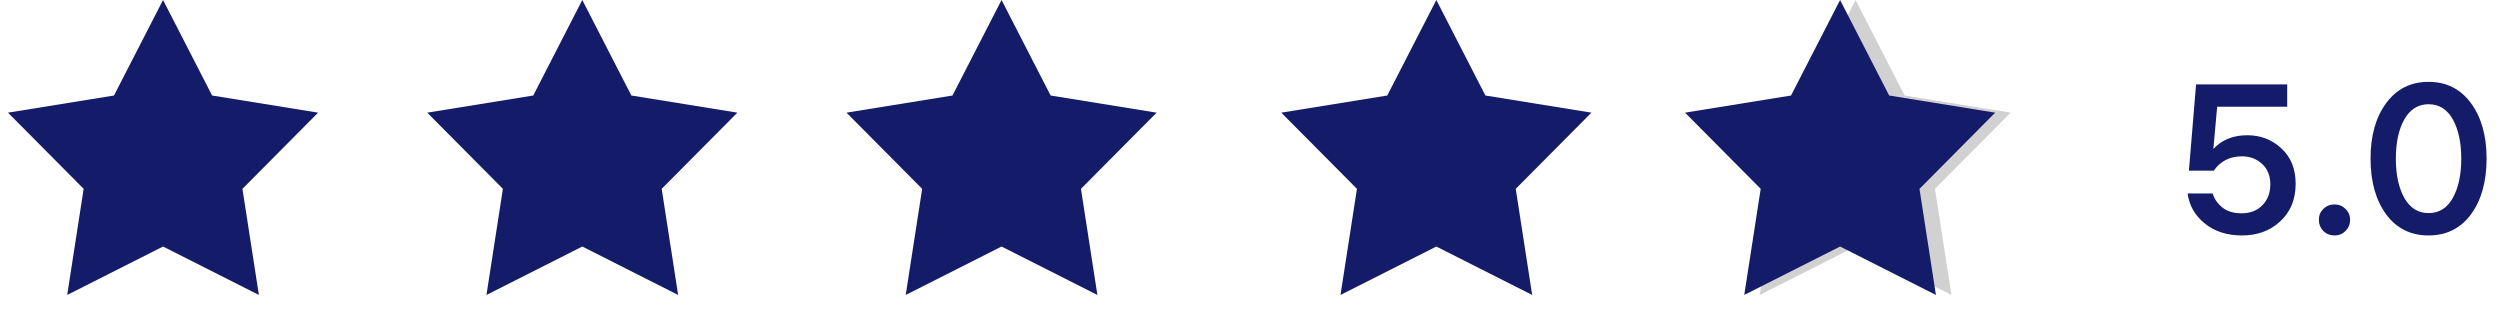 <?xml version="1.0" encoding="UTF-8"?> <svg xmlns="http://www.w3.org/2000/svg" width="161" height="21" viewBox="0 0 161 21" fill="none"><path d="M144.362 13.736C144.914 13.736 145.358 13.564 145.693 13.22C146.037 12.876 146.209 12.423 146.209 11.861C146.209 11.318 146.033 10.883 145.68 10.557C145.326 10.231 144.896 10.068 144.389 10.068C143.601 10.068 142.994 10.376 142.568 10.992H140.965L141.427 5.434H147.296V6.875H142.785L142.541 9.592C143.084 9.003 143.814 8.709 144.728 8.709C145.58 8.709 146.309 8.99 146.916 9.551C147.532 10.113 147.84 10.874 147.84 11.834C147.84 12.84 147.509 13.646 146.848 14.253C146.196 14.86 145.376 15.163 144.389 15.163C143.419 15.163 142.618 14.905 141.984 14.389C141.35 13.872 140.983 13.229 140.883 12.459H142.5C142.591 12.794 142.794 13.093 143.112 13.356C143.429 13.61 143.845 13.736 144.362 13.736ZM149.621 13.451C149.82 13.261 150.06 13.166 150.341 13.166C150.622 13.166 150.857 13.261 151.048 13.451C151.247 13.641 151.346 13.877 151.346 14.158C151.346 14.438 151.247 14.678 151.048 14.878C150.857 15.068 150.622 15.163 150.341 15.163C150.06 15.163 149.82 15.068 149.621 14.878C149.431 14.678 149.335 14.438 149.335 14.158C149.335 13.877 149.431 13.641 149.621 13.451ZM153.668 6.644C154.339 5.729 155.249 5.271 156.399 5.271C157.55 5.271 158.46 5.729 159.13 6.644C159.801 7.55 160.136 8.741 160.136 10.217C160.136 11.694 159.801 12.889 159.13 13.804C158.46 14.71 157.55 15.163 156.399 15.163C155.249 15.163 154.339 14.71 153.668 13.804C152.998 12.889 152.663 11.694 152.663 10.217C152.663 8.741 152.998 7.55 153.668 6.644ZM156.399 13.723C157.079 13.723 157.6 13.397 157.962 12.745C158.324 12.092 158.505 11.25 158.505 10.217C158.505 9.185 158.324 8.342 157.962 7.69C157.6 7.038 157.079 6.712 156.399 6.712C155.729 6.712 155.208 7.038 154.837 7.69C154.474 8.342 154.293 9.185 154.293 10.217C154.293 11.25 154.474 12.092 154.837 12.745C155.208 13.397 155.729 13.723 156.399 13.723Z" fill="#141C69"></path><path d="M10.5 0L13.66 6.151L20.486 7.255L15.613 12.161L16.672 18.995L10.5 15.876L4.328 18.995L5.387 12.161L0.514 7.255L7.34 6.151L10.5 0Z" fill="#141C69"></path><path d="M37.5 0L40.66 6.151L47.486 7.255L42.613 12.161L43.672 18.995L37.5 15.876L31.328 18.995L32.387 12.161L27.514 7.255L34.34 6.151L37.5 0Z" fill="#141C69"></path><path d="M64.5 0L67.66 6.151L74.486 7.255L69.613 12.161L70.672 18.995L64.5 15.876L58.328 18.995L59.387 12.161L54.514 7.255L61.34 6.151L64.5 0Z" fill="#141C69"></path><path d="M92.5 0L95.66 6.151L102.486 7.255L97.613 12.161L98.672 18.995L92.5 15.876L86.328 18.995L87.387 12.161L82.514 7.255L89.34 6.151L92.5 0Z" fill="#141C69"></path><path d="M119.5 0L122.66 6.151L129.486 7.255L124.613 12.161L125.672 18.995L119.5 15.876L113.328 18.995L114.387 12.161L109.514 7.255L116.34 6.151L119.5 0Z" fill="#D1D1D1"></path><path d="M118.502 0L121.662 6.151L128.488 7.255L123.615 12.161L124.673 18.995L118.502 15.876L112.33 18.995L113.389 12.161L108.516 7.255L115.342 6.151L118.502 0Z" fill="#141C69"></path></svg> 